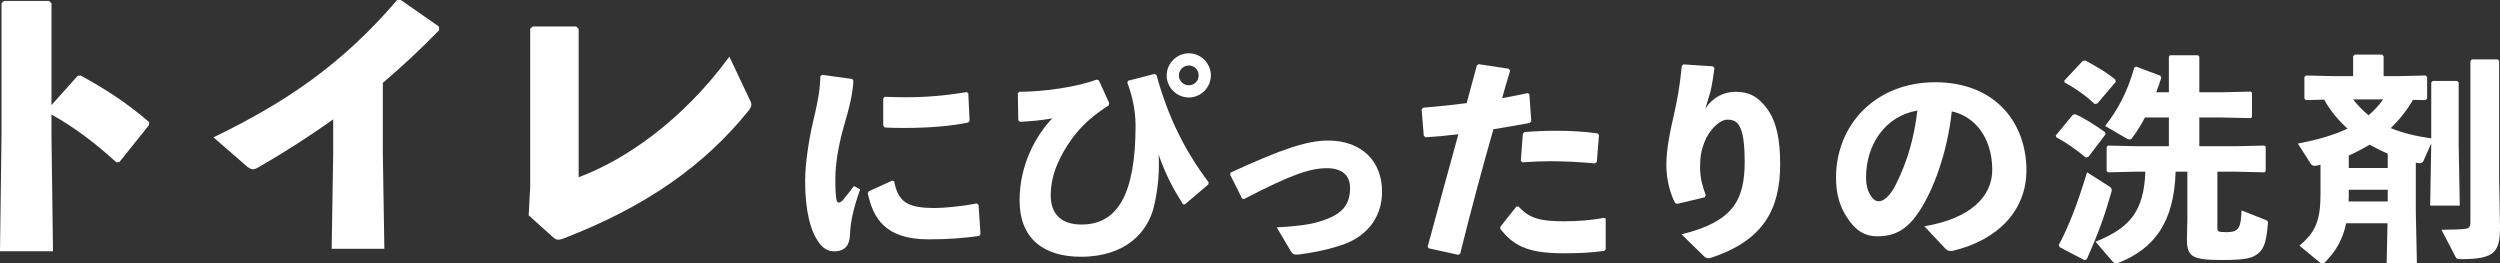<?xml version="1.0" encoding="UTF-8"?>
<svg id="_レイヤー_2" data-name="レイヤー 2" xmlns="http://www.w3.org/2000/svg" width="229.843" height="24.225" viewBox="0 0 229.843 24.225">
  <rect x="0" y="0" width="229.843" height="24.225" fill="#333333" stroke="none"/>
  <defs>
    <style>
      .cls-1 {
        fill: #fff;
      }
    </style>
  </defs>
  <g id="leyout">
    <g>
      <path class="cls-1" d="m4.731,12.404l.141,10.696H0l.14-10.752V.28l.224-.196h4.145l.224.224v9.352l2.408-2.688.28-.028c2.324,1.288,4.06,2.38,6.3,4.284l-.028.28-2.716,3.388-.28.028c-1.876-1.708-3.724-3.136-5.964-4.396v1.876Z"/>
      <path class="cls-1" d="m30.632,10.976c-2.128,1.512-4.34,2.94-6.804,4.368-.561.308-.7.308-1.204-.112l-2.996-2.604c6.58-3.192,11.788-6.664,16.884-12.628h.336l3.5,2.436.028.336c-1.792,1.848-3.528,3.444-5.18,4.844v6.468l.14,8.792h-4.844l.14-8.708v-3.192Z"/>
      <path class="cls-1" d="m53.199,16.296c4.284-1.596,9.548-5.208,13.86-11.088l1.848,3.92c.112.196.168.336.168.476,0,.168-.056.308-.224.532-4.116,5.124-9.521,8.876-16.968,11.76-.28.112-.448.14-.589.14-.168,0-.279-.084-.476-.252l-2.212-1.988.14-2.66V2.632l.225-.196h4.004l.224.224v13.636Z"/>
      <path class="cls-1" d="m75.58,6.881l2.761.38.119.16c-.06,1.16-.319,2.3-.92,4.341-.46,1.661-.74,3.321-.74,4.641,0,1.06.021,1.581.12,2.021.061.26.26.28.561-.02.319-.36.74-.9,1.02-1.3l.58.3c-.6,1.701-.899,2.961-.939,4.221-.021.9-.46,1.46-1.381,1.48-.8.02-1.28-.42-1.74-1.22-.44-.74-1-2.361-1-5.241,0-1.801.42-4.241.88-6.082.3-1.32.5-2.38.521-3.561l.16-.12Zm14.463,14.803c-1.36.2-2.801.32-4.701.32-4.021,0-5.081-2.021-5.562-4.241l.101-.18,2.141-.98.18.06c.38,1.88,1.16,2.48,3.841,2.46.66,0,2.36-.14,3.741-.42l.18.12.18,2.681-.1.18Zm-8.722-12.783c.66.02,1.3.04,1.92.04,1.9,0,3.641-.14,5.642-.48l.14.12.12,2.521-.12.16c-1.5.32-3.601.5-5.781.5-.64,0-1.26,0-1.9-.04l-.14-.18v-2.48l.12-.16Z"/>
      <path class="cls-1" d="m93.719,8.441c2.44-.02,5.321-.46,7.102-1.12l.2.06.96,2.101-.06.22c-1.221.76-2.44,1.76-3.36,3.041-1.021,1.42-1.961,3.181-1.961,5.221,0,1.74,1,2.68,2.82,2.68,3.281,0,4.981-2.7,4.981-9.122,0-1.46-.36-2.901-.76-3.921l.079-.18,2.401-.62.199.08c1.101,4.021,2.701,7.102,4.802,9.882l-.04.2-2.141,1.82h-.18c-.961-1.54-1.541-2.621-2.241-4.561.08,1.48-.02,2.961-.42,4.721-.54,2.34-2.561,4.661-6.722,4.661-3.38,0-5.641-1.621-5.641-5.181,0-3.281,1.5-5.961,3-7.542-.92.18-2.14.28-2.98.32l-.14-.16-.04-2.48.14-.12Zm17.604-1.5c0,1.1-.921,2.021-2.021,2.021-1.12,0-2.041-.92-2.041-2.021,0-1.12.921-2.041,2.041-2.041,1.1,0,2.021.92,2.021,2.041Zm-2.941,0c0,.5.421.9.921.9s.899-.4.899-.9c0-.52-.399-.92-.899-.92s-.921.4-.921.92Z"/>
      <path class="cls-1" d="m113.14,15.863c4.842-2.221,7.062-2.94,8.982-2.94,3.061,0,4.94,1.9,4.94,4.681,0,2.141-1.12,3.801-3.08,4.681-.761.34-2.521.86-4.501,1.1-.141.02-.24.02-.32.02-.26,0-.34-.08-.479-.3l-1.301-2.201c2.501-.14,3.581-.34,4.781-.84,1.4-.58,1.96-1.44,1.96-2.78,0-1.2-.78-1.82-2.12-1.82-1.601,0-3.301.6-7.602,2.82l-.2-.02-1.101-2.2.04-.2Z"/>
      <path class="cls-1" d="m131.26,22.664c1.021-3.801,1.92-7.042,2.82-10.322-1.021.12-2.021.22-3.021.28l-.16-.14-.2-2.42.141-.16c1.48-.12,2.78-.26,4.001-.42.3-1.12.62-2.301.939-3.481l.181-.1,2.74.42.14.18c-.26.82-.52,1.72-.739,2.521.8-.14,1.6-.3,2.34-.46l.16.08.18,2.5-.14.16c-1.08.2-2.221.4-3.341.58-1.061,3.701-2.04,7.362-3.061,11.462l-.18.08-2.721-.6-.08-.16Zm6.682-1.82l1.46-1.84.2-.02c1,1.08,1.94,1.36,4.221,1.36,1.221,0,2.541-.1,3.641-.32l.16.08v2.801l-.12.16c-1.24.16-2.141.22-3.78.22-3.501,0-4.621-.82-5.781-2.22v-.22Zm1.88-6.061l.181-2.461.14-.18c1-.08,1.98-.12,2.921-.12,1.36,0,2.66.08,3.801.24l.14.16-.2,2.48-.18.12c-1.36-.12-2.681-.2-4.101-.2-.82,0-1.661.04-2.561.1l-.141-.14Z"/>
      <path class="cls-1" d="m154.78,5.92l2.701.18.14.16c-.12.92-.2,1.38-.319,1.96-.141.58-.301,1.02-.521,1.76.68-1.02,1.681-1.541,2.801-1.541,1.14,0,2.021.38,2.9,1.581.86,1.2,1.181,2.841,1.181,5.061,0,4.141-1.521,6.981-6.242,8.582-.159.04-.279.08-.38.08-.14,0-.24-.06-.38-.18l-2.061-2.021c4.701-1.16,5.802-3.081,5.802-6.702,0-1.24-.101-2.4-.381-3.041-.239-.56-.56-.8-1.2-.8-.76,0-1.72,1.021-2.101,2.021-.319.8-.42,1.38-.42,2.441,0,.92.261,1.8.521,2.48l-.101.2-2.521.6-.199-.08c-.501-.96-.801-2.281-.801-3.481,0-1.541.36-3.161.761-4.921.279-1.28.479-2.381.66-4.201l.159-.14Z"/>
      <path class="cls-1" d="m176.921,20.804c4.301-.72,6.241-2.78,6.241-5.181,0-3.041-1.681-4.961-3.721-5.381-.4,3.781-1.7,7.301-3.081,9.322-1.08,1.581-2.2,2.161-3.761,2.161-1.2,0-2.061-.58-2.82-1.78-.58-.9-.98-2-.98-3.621,0-4.841,3.621-8.762,9.122-8.762,5.461,0,8.382,3.661,8.382,8.102,0,3.641-2.561,6.401-6.802,7.402-.28.02-.42.02-.64-.2l-1.94-2.061Zm-5.361-4.481c0,.66.12,1.14.34,1.521.22.4.5.66.82.66.46,0,1.04-.46,1.58-1.541,1.12-2.24,1.681-4.361,1.98-6.801-2.921.5-4.721,3.081-4.721,6.161Z"/>
      <path class="cls-1" d="m191.999,14.422l-.239.06c-.9-.76-1.921-1.44-2.701-1.86l-.06-.16,1.561-1.9.239-.06c.74.32,1.841,1,2.721,1.641l.061.2-1.581,2.081Zm-2.72,8.102c1-1.9,1.68-3.701,2.601-6.681l2.08,1.32c.2.14.22.28.16.48-.62,2.181-1.16,3.681-2.261,6.181l-.2.1-2.3-1.2-.08-.2Zm3.54-13.002l-.239.04c-.881-.82-1.861-1.5-2.761-1.98l-.04-.16,1.7-1.82.24-.04c.84.46,1.94,1.06,2.761,1.76l.039.2-1.7,2Zm3.621,6.261l-2.62.06-.141-.12v-2.22l.12-.12,2.641.06h2.961v-2.641h-2.201c-.34.66-.74,1.3-1.18,1.88-.061.1-.141.14-.22.14-.08,0-.181-.02-.301-.1l-1.96-1.14c1.18-1.5,2.061-3.161,2.681-5.361l.16-.1,2.24.84.08.2c-.141.44-.301.88-.46,1.32h1.16v-3.28l.1-.12h2.581l.119.12v3.28h2.081l2.641-.06.12.1v2.241l-.12.1-2.641-.06h-2.081v2.641h3.341l2.641-.06.12.1v2.26l-.12.1-2.641-.06h-1.68v5.141c0,.36.04.42.88.42,1.141,0,1.28-.48,1.34-2l2.221.88c.2.08.221.14.2.34-.12,1.52-.32,2.18-.76,2.62-.58.581-1.341.72-3.481.72-2.82,0-3.2-.34-3.2-1.98l.04-1.86v-4.281h-1.08c-.141,4.761-2.041,7.042-5.102,8.322-.18.08-.3.1-.38.1-.16,0-.24-.08-.36-.22l-1.521-1.76c3.161-1.28,4.441-2.781,4.581-6.441h-.8Z"/>
      <path class="cls-1" d="m221.842,9.181c-.561.96-1.24,1.82-2.041,2.601,1.2.48,2.44.76,3.721.94v-5.141l.141-.14h2.24l.14.14v5.721l.101,5.601h-2.721l.1-5.721-.72,1.621c-.061.14-.2.2-.36.2-.08,0-.18-.02-.28-.04l-.06-.02v4.561l.1,4.701h-2.78l.08-3.681h-3.801c-.32,1.5-.94,2.561-1.94,3.581-.08.08-.16.12-.24.12-.1,0-.2-.06-.32-.16l-1.8-1.48c1.48-1.24,1.94-2.3,1.94-4.761v-2.681c-.12.02-.221.06-.34.08-.28.06-.44.02-.58-.2l-1.161-1.82c1.821-.36,3.321-.78,4.562-1.38-.84-.76-1.601-1.66-2.141-2.661l-1.681.04-.14-.14v-1.98l.14-.14,2.621.06h1.72v-1.84l.141-.14h2.521l.14.14v1.84h1.24l2.621-.06.14.14v1.98l-.14.14-1.16-.02Zm-5.901,8.482c0,.3,0,.58-.021.86h3.601v-1.081h-3.58v.22Zm0-2.22h3.58v-1.32c-.58-.24-1.12-.521-1.66-.82-.62.36-1.26.7-1.92,1v1.141Zm.399-6.302c.421.541.881,1.021,1.421,1.46.5-.44.96-.92,1.34-1.46h-2.761Zm13.503,11.663c0,2.361-.439,3.021-3.58,3.021-.4,0-.42-.04-.521-.24l-1.28-2.46c.94,0,1.78-.04,2.12-.08.421-.04.541-.16.541-.64V5.601l.14-.14h2.36l.14.14v10.842l.08,4.361Z"/>
    </g>
  </g>
</svg>